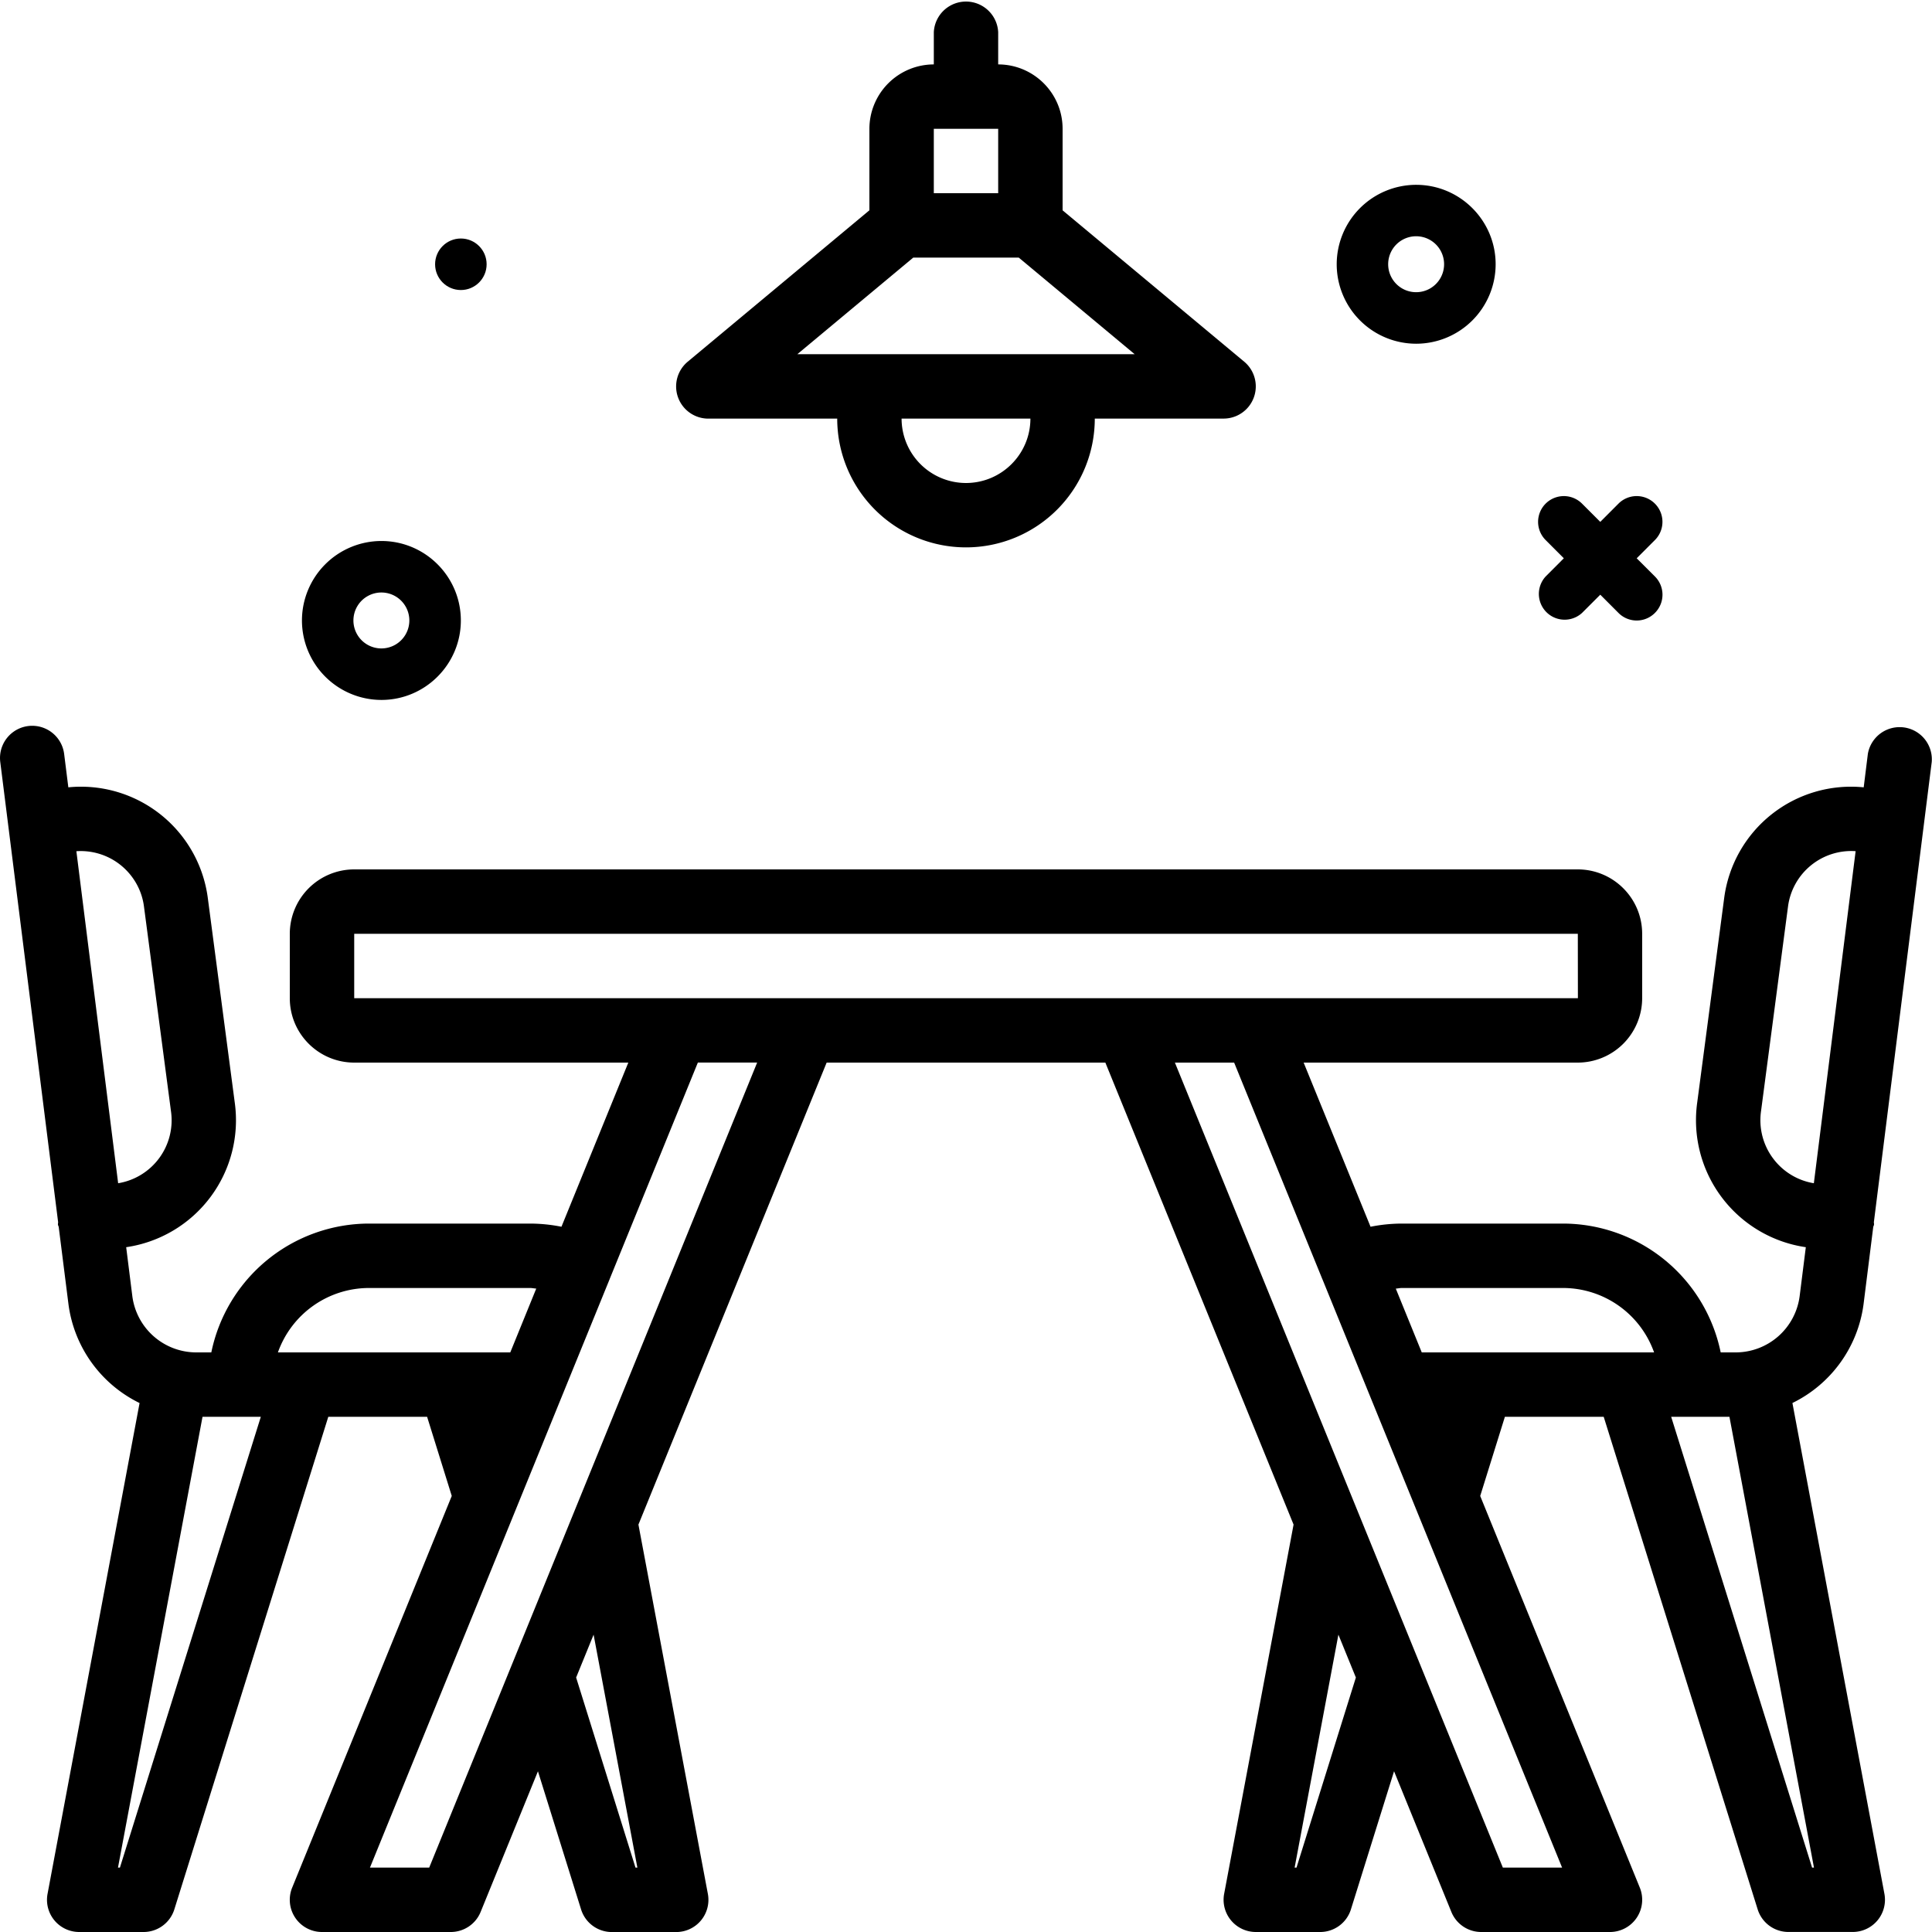 <svg xmlns="http://www.w3.org/2000/svg" width="512" height="512"><path d="M15.36 324.56c.03.22.16.39.2.6l2.6 20.6a34.08 34.08 0 0018.83 26.06L12.6 501.9A8.53 8.53 0 0020.99 512h17.07a8.54 8.54 0 008.14-5.99L87 375.47h26.19l6.53 20.97-42.29 103.8a8.53 8.53 0 007.9 11.76h34.13c3.48 0 6.6-2.1 7.91-5.31l15.19-37.28 11.43 36.6a8.53 8.53 0 008.14 6h17.07a8.53 8.53 0 008.39-10.12l-18.4-97.86 49.88-122.43h73.86l49.88 122.43-18.4 97.86A8.54 8.54 0 00332.8 512h17.07a8.53 8.53 0 008.14-6l11.43-36.6 15.19 37.29a8.54 8.54 0 007.9 5.31h34.14a8.54 8.54 0 007.9-11.75l-42.3-103.8 6.54-20.98H425L465.8 506a8.53 8.53 0 008.14 5.99h17.07a8.53 8.53 0 008.38-10.1l-24.38-130.08a34.1 34.1 0 0018.84-26.1l2.58-20.56c.05-.21.18-.38.2-.6.04-.24-.04-.46-.03-.7l15.33-121.92a8.54 8.54 0 00-16.93-2.13l-1.1 8.85a33.9 33.9 0 00-36.95 29.16l-7.16 54.29a34.01 34.01 0 0028.77 38.42l-1.64 13.01A17.11 17.11 0 01460 358.4H456a42.74 42.74 0 00-41.8-34.14h-42.67c-2.8.01-5.58.29-8.32.84l-17.73-43.5h72.64a17.08 17.08 0 0017.07-17.07v-17.06c0-9.42-7.64-17.06-17.07-17.07H93.87a17.08 17.08 0 00-17.07 17.07v17.06c0 9.43 7.65 17.06 17.07 17.07h72.64l-17.72 43.5a42.89 42.89 0 00-8.33-.84H97.79A42.74 42.74 0 0056 358.4H52a17.1 17.1 0 01-16.92-14.82l-1.64-13.06a34 34 0 0028.77-38.35l-7.17-54.42a33.9 33.9 0 00-36.93-29.1L17 199.81a8.53 8.53 0 10-16.93 2.13L15.4 323.86c.01.24-.07.46-.04.7zm454.59-17.48a16.92 16.92 0 01-3.25-12.67l7.16-54.3a16.9 16.9 0 0117.9-14.54l-11.07 88a16.88 16.88 0 01-10.74-6.49zM31.78 494.93h-.51l22.4-119.46h15.45L31.78 494.93zm137.13 0h-.5l-15.73-50.37 4.63-11.36 11.6 61.73zm174.68 0h-.5l11.6-61.73 4.63 11.36-15.73 50.37zm136.63 0l-37.34-119.46h15.44l22.4 119.46h-.5zm-108.68-153.6h42.67a25.65 25.65 0 0124.14 17.07h-61.57l-6.88-16.9c.55-.04 1.08-.17 1.64-.17zm-21.15-2.45l.02.07.04.05 12.7 31.19.05.12 50.77 124.62h-15.7l-38.7-95c-.06-.13-.1-.25-.15-.37L311.36 281.6h15.7l23.33 57.27zM93.88 247.47h324.26l.02 17.06H93.87v-17.06zm106.77 34.13l-48.13 118.14-.04.1-38.74 95.1h-15.7L148.8 370.3l.05-.12 12.69-31.14.03-.04.01-.07 23.36-57.34h15.7zM97.8 341.33h42.67c.57 0 1.09.13 1.64.16l-6.88 16.91H73.65a25.65 25.65 0 0124.14-17.07zM31.51 228.9c3.6 2.7 6 6.7 6.62 11.16l7.18 54.43a16.9 16.9 0 01-14 19.08l-11.07-87.99c4.03-.27 8.03.9 11.27 3.32zM187.74 110.93h34.13a34.13 34.13 0 1068.26 0h34.14a8.53 8.53 0 005.46-15.08L281.6 55.74v-21.6c0-9.43-7.65-17.06-17.07-17.07V8.54a8.54 8.54 0 00-17.06 0v8.53a17.09 17.09 0 00-17.07 17.06v21.6l-48.13 40.11a8.53 8.53 0 005.47 15.1zM256 128a17.08 17.08 0 01-17.07-17.07h34.14c-.01 9.43-7.65 17.06-17.07 17.07zm-8.53-93.87h17.06V51.2h-17.06V34.13zm-5.45 34.14h27.96l30.72 25.6h-89.4l30.72-25.6zM438.57 162.43a6.82 6.82 0 000-9.66l-4.83-4.82 4.83-4.83a6.82 6.82 0 10-9.66-9.65l-4.82 4.83-4.83-4.83a6.82 6.82 0 10-9.65 9.65l4.82 4.83-4.82 4.83a6.83 6.83 0 009.65 9.65l4.83-4.83 4.82 4.83a6.8 6.8 0 009.66 0z"/><circle cx="122.133" cy="70.034" r="6.827"/><path d="M122.13 164.43c0-11.61-9.44-21.06-21.05-21.06a21.08 21.08 0 00-21.06 21.06 21.08 21.08 0 0021.06 21.06c11.6 0 21.05-9.45 21.05-21.06zm-13.65 0a7.4 7.4 0 11-14.82 0 7.4 7.4 0 0114.82 0zM396.36 70.03c0-11.6-9.45-21.05-21.06-21.05a21.08 21.08 0 00-21.06 21.05 21.08 21.08 0 0021.06 21.06 21.08 21.08 0 0021.06-21.06zm-13.66 0a7.41 7.41 0 11-14.82-.01 7.41 7.41 0 0114.82 0z"/></svg>